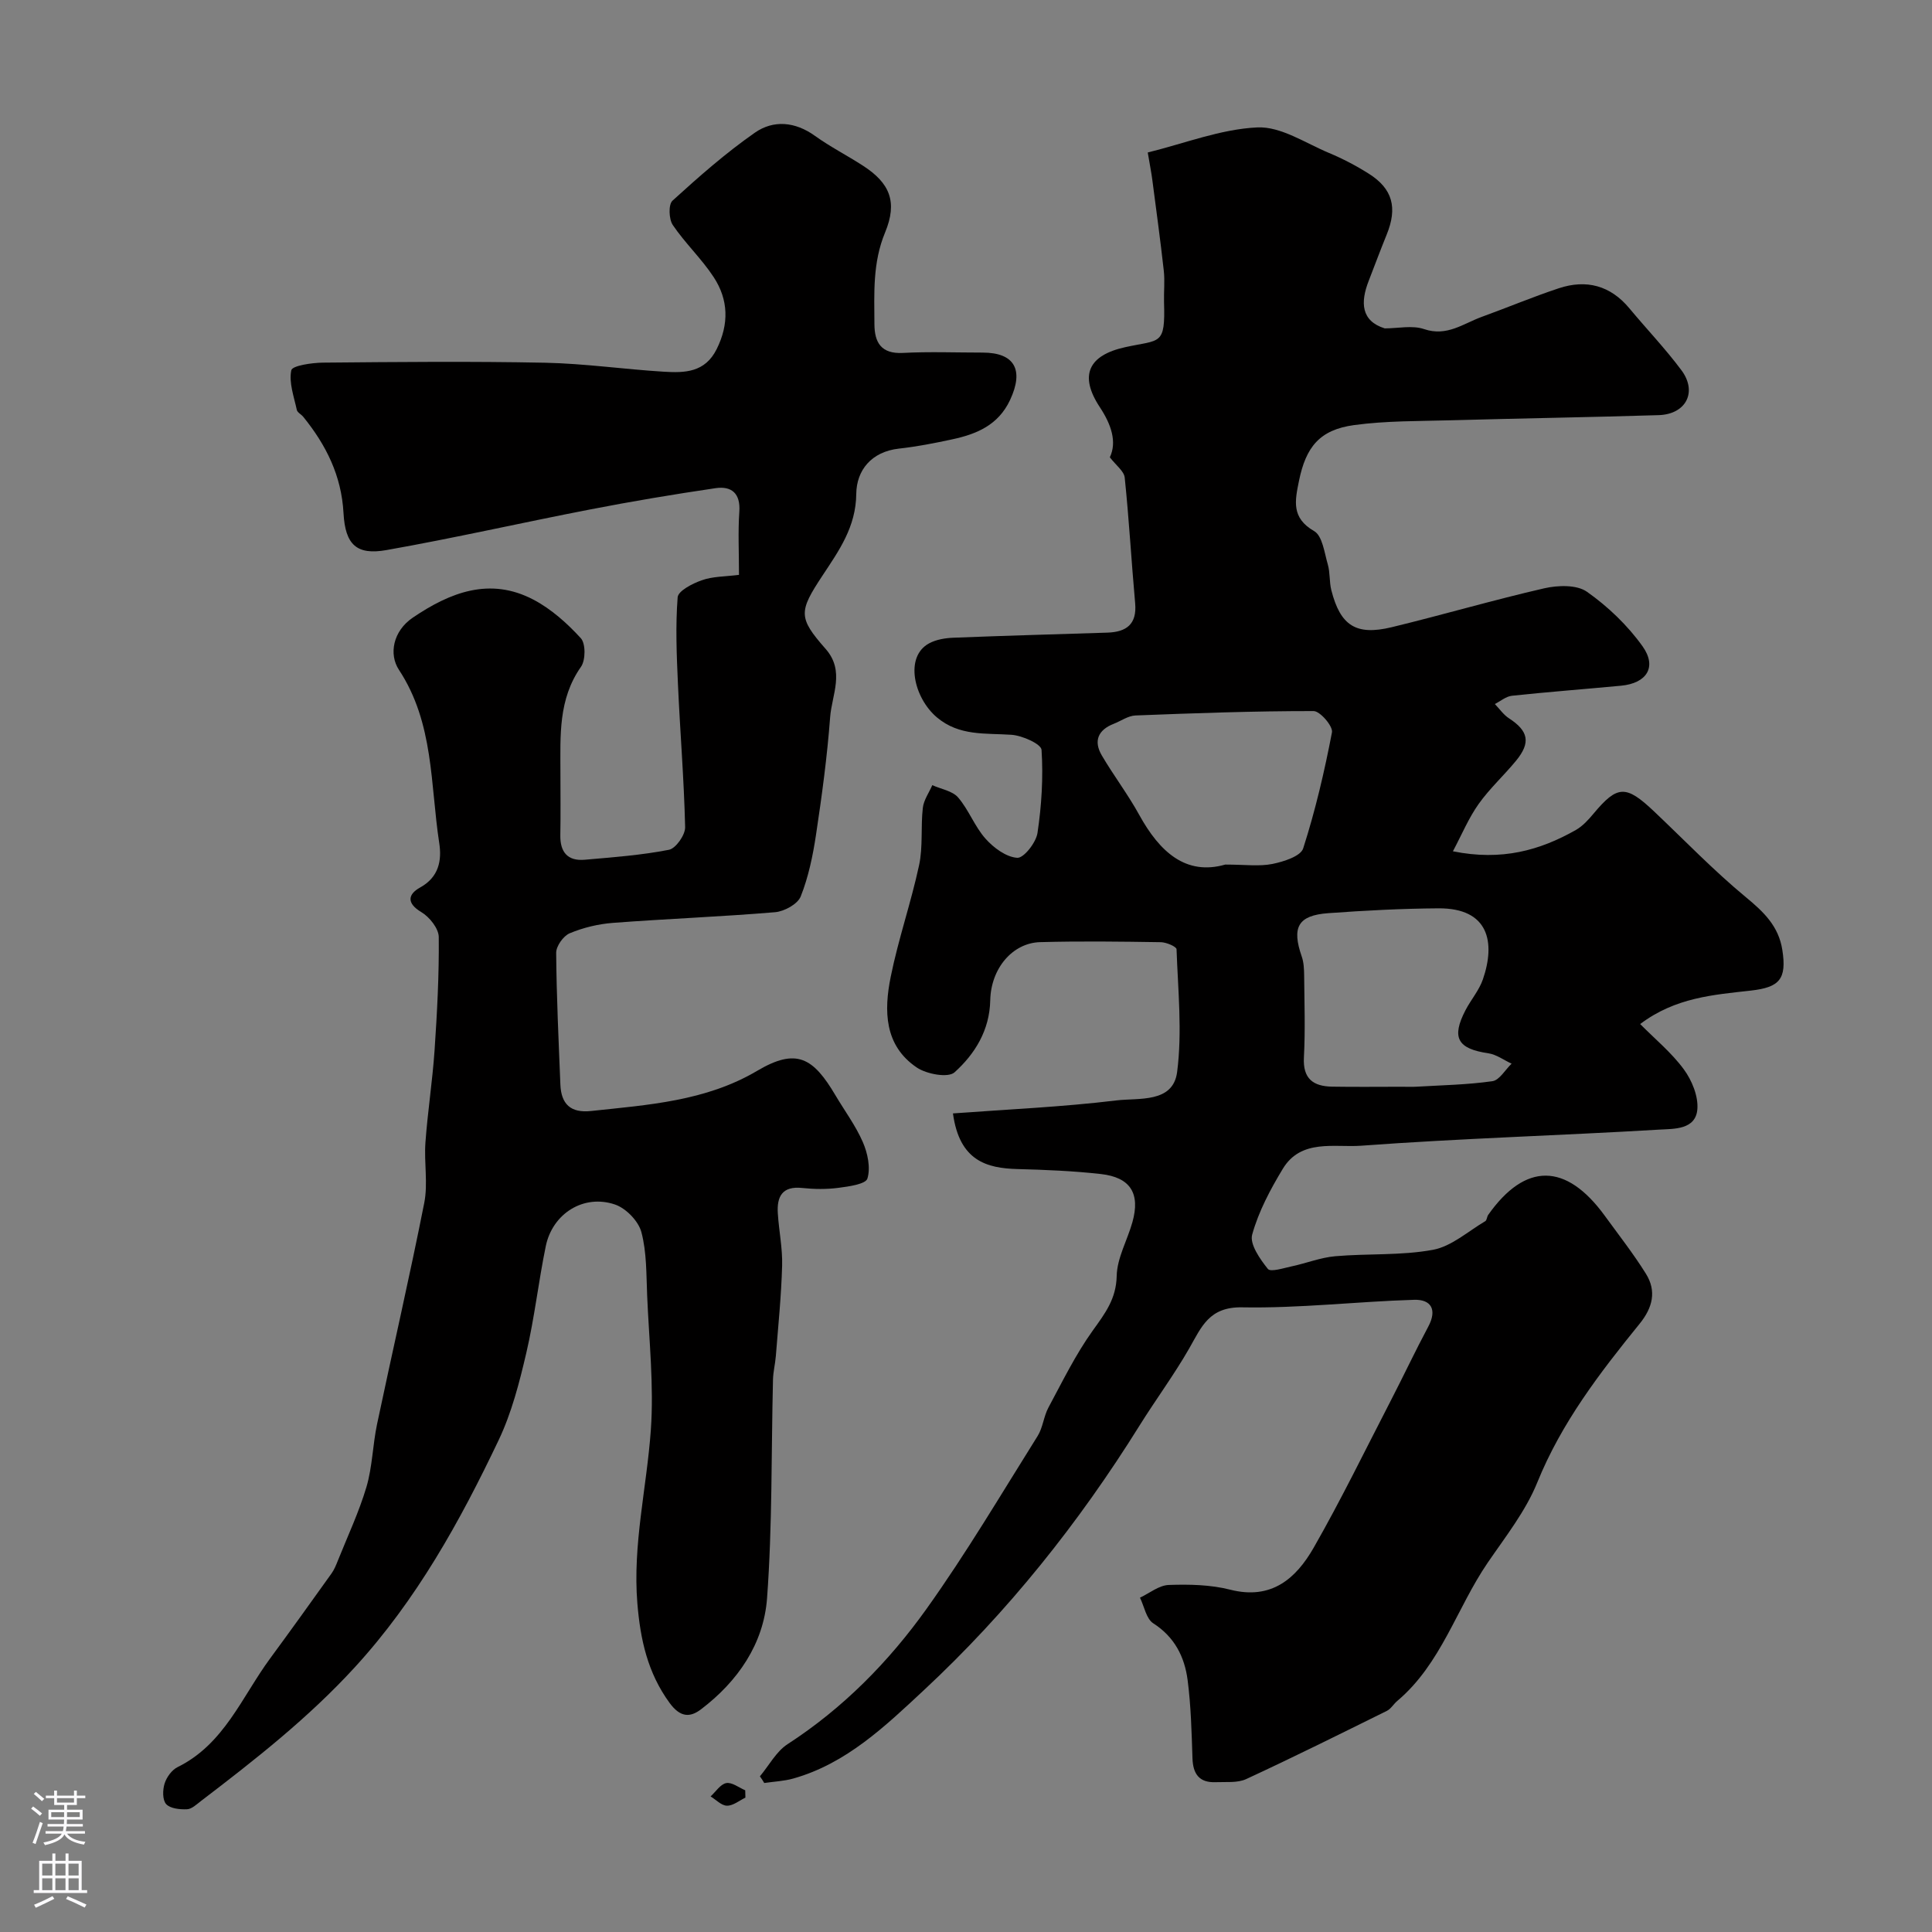 <svg enable-background="new 0 0 400 400" viewBox="0 0 400 400" xmlns="http://www.w3.org/2000/svg"><rect x="0" y="0" width="400" height="400" fill="#808080" stroke="none"/><g fill="#010000"><path d="m157.33 367.77c1.89-2.25 3.37-5.13 5.73-6.66 11.48-7.44 20.93-17.04 28.76-28 8.24-11.53 15.47-23.78 23.01-35.8 1.09-1.74 1.25-4.05 2.23-5.88 2.91-5.41 5.63-11 9.19-15.96 2.54-3.54 4.85-6.54 4.95-11.3.08-3.73 2.2-7.38 3.25-11.12 1.67-5.94-.38-9.29-6.53-9.98-5.72-.64-11.5-.88-17.27-1.03-6.3-.17-12.01-1.65-13.35-11.52 11.32-.84 22.63-1.33 33.84-2.69 4.6-.56 11.72.61 12.57-5.87 1.08-8.34.18-16.95-.12-25.43-.02-.55-2.11-1.44-3.25-1.46-8.33-.13-16.67-.24-25-.01-5.7.16-10.18 5.43-10.32 12.03-.13 6.22-3.17 11.12-7.4 14.93-1.32 1.19-5.79.37-7.82-1.01-6.75-4.57-6.8-11.78-5.39-18.76 1.57-7.79 4.21-15.36 5.88-23.13.82-3.83.32-7.92.77-11.85.18-1.62 1.28-3.14 1.96-4.71 1.82.82 4.17 1.18 5.35 2.55 2.21 2.57 3.42 6.01 5.67 8.53 1.68 1.89 4.27 3.81 6.57 3.96 1.34.09 3.89-3.14 4.19-5.14.85-5.67 1.21-11.5.84-17.21-.08-1.22-3.99-2.97-6.23-3.12-5.4-.37-10.79.31-15.44-3.61-4.77-4.03-6.76-12.57-1.59-15.33 1.49-.8 3.37-1.1 5.09-1.16 10.6-.42 21.2-.71 31.8-1.05 3.93-.13 6.15-1.72 5.75-6.1-.78-8.66-1.26-17.35-2.16-26-.14-1.34-1.8-2.53-3.08-4.2 1.51-3.18.29-6.8-2.06-10.36-4.38-6.63-2.34-10.77 5.24-12.44 7.29-1.61 8.32-.25 8.04-9.33-.06-2.16.19-4.36-.05-6.5-.7-6.32-1.57-12.61-2.39-18.92-.19-1.44-.48-2.87-.93-5.56 7.67-1.89 15.12-4.84 22.68-5.19 4.86-.23 9.95 3.24 14.83 5.28 2.85 1.19 5.64 2.65 8.25 4.3 4.95 3.12 5.98 7.05 3.7 12.63-1.29 3.17-2.48 6.38-3.72 9.57-1.74 4.45-1.58 8.3 3.33 9.83 2.73 0 5.7-.69 8.15.15 4.72 1.6 8.11-1.15 11.94-2.54 5.33-1.93 10.57-4.14 15.95-5.92 5.68-1.88 10.66-.59 14.6 4.15 3.57 4.29 7.45 8.35 10.78 12.82 3.35 4.5.96 9.12-4.71 9.3-14.26.44-28.54.66-42.8 1.06-6.76.19-13.59.09-20.27 1-7.15.98-9.97 4.55-11.4 11.55-.84 4.13-1.62 7.66 3.14 10.4 1.72.99 2.12 4.48 2.83 6.91.49 1.7.29 3.6.73 5.33 1.87 7.33 5.11 9.44 12.48 7.66 10.57-2.56 21.02-5.63 31.61-8.06 2.81-.64 6.72-.77 8.83.72 4.35 3.06 8.41 6.95 11.5 11.27 3.07 4.3.88 7.68-4.45 8.18-7.53.71-15.07 1.28-22.58 2.08-1.23.13-2.36 1.12-3.54 1.71.97 1 1.79 2.22 2.93 2.96 4.02 2.61 4.55 5.01 1.48 8.76-2.51 3.06-5.48 5.76-7.76 8.97-2.06 2.89-3.45 6.26-5.33 9.8 10.1 2.04 18.01-.19 25.47-4.42 1.4-.8 2.59-2.11 3.64-3.37 4.93-5.9 6.69-6 12.51-.49 6.31 5.97 12.36 12.27 19.04 17.79 3.71 3.06 6.77 5.99 7.54 10.9.96 6.1-.62 7.76-6.51 8.43-7.71.87-15.64 1.42-22.92 6.93 3.1 3.13 6.51 5.93 9.04 9.38 1.67 2.27 3.02 5.56 2.8 8.26-.35 4.26-4.86 4.04-7.79 4.21-20.61 1.23-41.27 1.82-61.85 3.34-5.48.4-12.42-1.47-16.19 4.78-2.59 4.28-5.02 8.85-6.34 13.62-.55 1.98 1.62 5.08 3.25 7.11.57.7 3.27-.18 4.95-.54 3.01-.64 5.95-1.82 8.98-2.09 6.75-.59 13.65-.11 20.25-1.33 3.85-.71 7.26-3.83 10.83-5.93.34-.2.33-.92.61-1.31 7.69-10.88 16.12-10.82 24.13.19 2.88 3.96 5.92 7.84 8.51 11.99 2.26 3.61 1.41 7.04-1.31 10.39-8.24 10.15-16.15 20.45-21.16 32.81-2.41 5.96-6.59 11.25-10.27 16.63-6.44 9.42-9.63 20.96-18.73 28.63-.76.64-1.31 1.64-2.16 2.06-9.67 4.78-19.33 9.59-29.12 14.12-1.82.84-4.21.55-6.34.64-3.35.13-4.67-1.67-4.78-4.92-.18-5.42-.31-10.88-1.01-16.25-.63-4.78-2.69-8.89-7.11-11.72-1.45-.93-1.86-3.49-2.75-5.31 1.98-.93 3.94-2.56 5.95-2.63 4.24-.15 8.67-.06 12.75.98 8.53 2.17 13.61-2.32 17.26-8.69 5.68-9.93 10.69-20.25 15.95-30.42 2.63-5.09 5.07-10.29 7.77-15.34 1.89-3.53.61-5.68-2.93-5.57-11.87.36-23.75 1.78-35.6 1.56-6.82-.12-8.39 4.01-10.93 8.46-3.15 5.51-6.96 10.64-10.32 16.03-12.57 20.17-27.3 38.63-44.67 54.8-7.95 7.4-16 15.16-26.99 18.26-1.94.55-4.01.63-6.03.93-.26-.47-.58-.92-.9-1.38zm132.93-142.77c1 0 2 .05 3-.01 5.25-.31 10.53-.4 15.72-1.14 1.47-.21 2.66-2.37 3.98-3.63-1.6-.74-3.15-1.9-4.82-2.15-6.37-.93-7.69-3.22-4.72-8.93 1.13-2.17 2.82-4.11 3.6-6.38 2.63-7.65 1.25-14.77-9.22-14.7-7.6.05-15.21.45-22.79 1-6.29.46-7.61 2.92-5.49 9 .42 1.21.47 2.58.49 3.88.05 5.66.25 11.34-.05 16.99-.24 4.43 1.95 5.98 5.83 6.05 4.8.08 9.63.02 14.47.02zm-36.58-46c4.12 0 7.04.42 9.76-.13 2.32-.47 5.85-1.59 6.37-3.22 2.52-7.85 4.41-15.93 5.96-24.03.24-1.25-2.46-4.4-3.8-4.4-12.29-.01-24.59.43-36.88.91-1.52.06-3.01 1.14-4.51 1.73-3.26 1.27-4.21 3.58-2.46 6.55 2.46 4.19 5.43 8.08 7.76 12.33 4.21 7.62 9.62 12.6 17.8 10.26z"/><path d="m153 119.02c0-4.78-.22-8.94.07-13.07.27-3.83-1.63-5.36-4.92-4.88-8.71 1.28-17.4 2.74-26.04 4.42-14.05 2.72-28.02 5.91-42.11 8.4-6.14 1.08-8.52-1.08-8.88-7.66-.42-7.76-3.61-14.1-8.33-19.93-.42-.52-1.22-.89-1.34-1.44-.59-2.74-1.67-5.65-1.14-8.2.2-.96 4.26-1.56 6.57-1.58 15.33-.14 30.66-.29 45.98.02 8.21.17 16.39 1.36 24.59 1.86 4.3.26 8.51.19 10.93-4.68 2.59-5.21 2.44-10.22-.61-14.89-2.5-3.82-5.92-7.02-8.48-10.81-.82-1.21-.92-4.25-.06-5.03 5.45-4.96 11.02-9.87 17.06-14.08 3.84-2.68 8.33-2.3 12.44.66 3.17 2.28 6.68 4.06 9.96 6.19 5.53 3.58 7.19 7.46 4.55 13.83-2.59 6.25-2.23 12.57-2.2 18.96.02 3.79 1.38 6.2 5.91 5.96 5.48-.29 10.99-.07 16.49-.07 6.64 0 8.6 3.59 5.68 9.82-2.43 5.19-6.92 7.06-11.97 8.14-3.65.79-7.33 1.51-11.04 1.92-5.72.64-8.78 4.51-8.83 9.38-.07 6.85-3.58 11.74-6.98 16.89-4.93 7.47-5.08 8.7.63 15.19 4.06 4.61 1.29 9.49.94 14.16-.61 8.15-1.71 16.28-2.93 24.37-.65 4.32-1.56 8.7-3.16 12.73-.63 1.58-3.38 3.09-5.29 3.26-11.17.94-22.39 1.36-33.57 2.21-3.04.23-6.16.98-8.96 2.15-1.32.55-2.82 2.66-2.81 4.05.07 9.09.51 18.18.87 27.27.16 4.05 2.12 5.94 6.36 5.48 11.83-1.27 23.74-2.03 34.37-8.31 8.14-4.82 11.6-2.76 16.22 5.06 1.91 3.23 4.19 6.28 5.67 9.69 1 2.29 1.63 5.3.95 7.54-.35 1.17-3.86 1.65-6 1.93-2.46.32-5.01.29-7.48.03-4.15-.45-5.3 1.76-5.07 5.27.23 3.61.99 7.21.89 10.8-.17 6.25-.81 12.48-1.3 18.72-.13 1.63-.55 3.25-.59 4.87-.37 15.1-.12 30.24-1.23 45.28-.7 9.45-6.06 17.22-13.68 23-2.19 1.66-4.23 1.77-6.5-1.33-4.57-6.27-6.05-13.15-6.67-20.59-1-12.17 1.94-23.96 2.79-35.93.65-9.19-.37-18.5-.76-27.76-.19-4.42-.08-8.99-1.2-13.2-.61-2.28-3.19-4.94-5.47-5.71-6.47-2.2-12.92 1.86-14.32 8.61-1.51 7.33-2.33 14.82-4.03 22.1-1.43 6.13-3.03 12.38-5.71 18.03-8.02 16.86-17.02 33.12-29.8 47.07-9.6 10.48-20.65 19.14-31.85 27.69-.9.69-1.91 1.67-2.9 1.71-1.47.06-3.46-.14-4.31-1.07-.78-.86-.74-2.94-.32-4.26.41-1.31 1.49-2.81 2.69-3.4 9.66-4.76 13.31-14.56 19.16-22.5 4.29-5.83 8.51-11.72 12.72-17.61.56-.79.94-1.73 1.3-2.64 2.03-5.07 4.37-10.04 5.92-15.25 1.23-4.18 1.29-8.69 2.19-12.98 3.22-15.29 6.75-30.52 9.78-45.85.79-4.01-.06-8.32.24-12.47.46-6.37 1.45-12.69 1.89-19.06.53-7.82.95-15.67.87-23.5-.02-1.78-1.92-4.15-3.61-5.16-3.16-1.88-2.71-3.73-.27-5.08 3.92-2.16 4.53-5.63 3.98-9.21-1.87-12.14-1.06-24.81-8.35-35.88-2.11-3.21-1.24-8 2.87-10.79 7.74-5.25 15.96-8.46 24.98-3.73 3.68 1.93 6.98 4.89 9.81 7.98 1.03 1.12 1 4.55.04 5.92-4.74 6.74-4.26 14.29-4.26 21.83 0 4.33.06 8.67-.02 13-.07 3.52 1.49 5.43 5.05 5.12 5.84-.51 11.71-.94 17.44-2.06 1.42-.28 3.39-3.08 3.35-4.69-.23-9.89-1.05-19.77-1.49-29.66-.27-5.97-.52-11.99-.06-17.92.1-1.33 3.06-2.86 4.97-3.52 2.23-.82 4.79-.76 7.73-1.13z"/><path d="m154.33 372.18c-1.27.61-2.55 1.69-3.82 1.67-1.14-.01-2.26-1.24-3.39-1.92 1.07-.97 2.03-2.53 3.24-2.76 1.18-.22 2.61.93 3.93 1.49.02.51.03 1.01.04 1.52z"/></g><path d="m6.44 374.46.42-.45c.65.47 1.27.95 1.85 1.44l-.45.49c-.65-.56-1.25-1.06-1.82-1.48m.93 7.33-.63-.26c.55-1.36 1.05-2.8 1.52-4.33.19.1.38.19.59.27-.46 1.29-.95 2.73-1.48 4.32m-.38-10.38.44-.42c.43.34 1.01.82 1.74 1.44l-.49.49c-.53-.51-1.09-1.01-1.69-1.51m2.5.35h1.72v-1.04h.59v1.04h3.52v-1.04h.59v1.04h1.75v.53h-1.75v1.42h-2.03v.97h3.22v2.03h-3.24c0 .35-.01.66-.03.93h3.32v.53h-3.37c-.03.27-.08.58-.15.94h3.96v.53h-3.71c.67.92 1.93 1.48 3.79 1.68-.13.24-.23.44-.29.59-2.13-.38-3.48-1.08-4.04-2.12-.43.97-1.77 1.72-4.03 2.23-.09-.19-.2-.37-.33-.55 2.1-.42 3.37-1.03 3.81-1.83h-3.36v-.53h3.58c.08-.29.13-.61.16-.94h-3.33v-.53h3.39c.02-.27.04-.58.04-.93h-3.23v-2.03h3.25v-.97h-2.07v-1.42h-1.73zm1.12 3.44v1h2.65c.01-.3.02-.44.01-.4v-.25-.35zm1.19-2h3.52v-.91h-3.52zm4.71 2h-2.63v.59c0 .15-.01.28-.01.4h2.64z" fill="#fbfafc"/><path d="m13.56 383.74h.63v1.52h2.72v6.07h1.13v.6h-11.06v-.6h1.13v-6.07h2.73v-1.52h.63v1.52h2.1v-1.52zm-2.69 8.83.38.56c-1.24.63-2.53 1.25-3.85 1.85-.1-.21-.21-.42-.34-.63 1.36-.55 2.63-1.15 3.81-1.78m-2.13-4.27h2.1v-2.45h-2.1zm0 3.04h2.1v-2.46h-2.1zm2.72-3.04h2.1v-2.45h-2.1zm0 3.04h2.1v-2.46h-2.1zm6.07 3.6c-1.41-.71-2.7-1.3-3.86-1.78l.35-.56c1.45.62 2.75 1.19 3.88 1.72zm-1.25-9.09h-2.1v2.45h2.1zm-2.09 5.49h2.1v-2.45h-2.1z" fill="#fbfafc"/></svg>